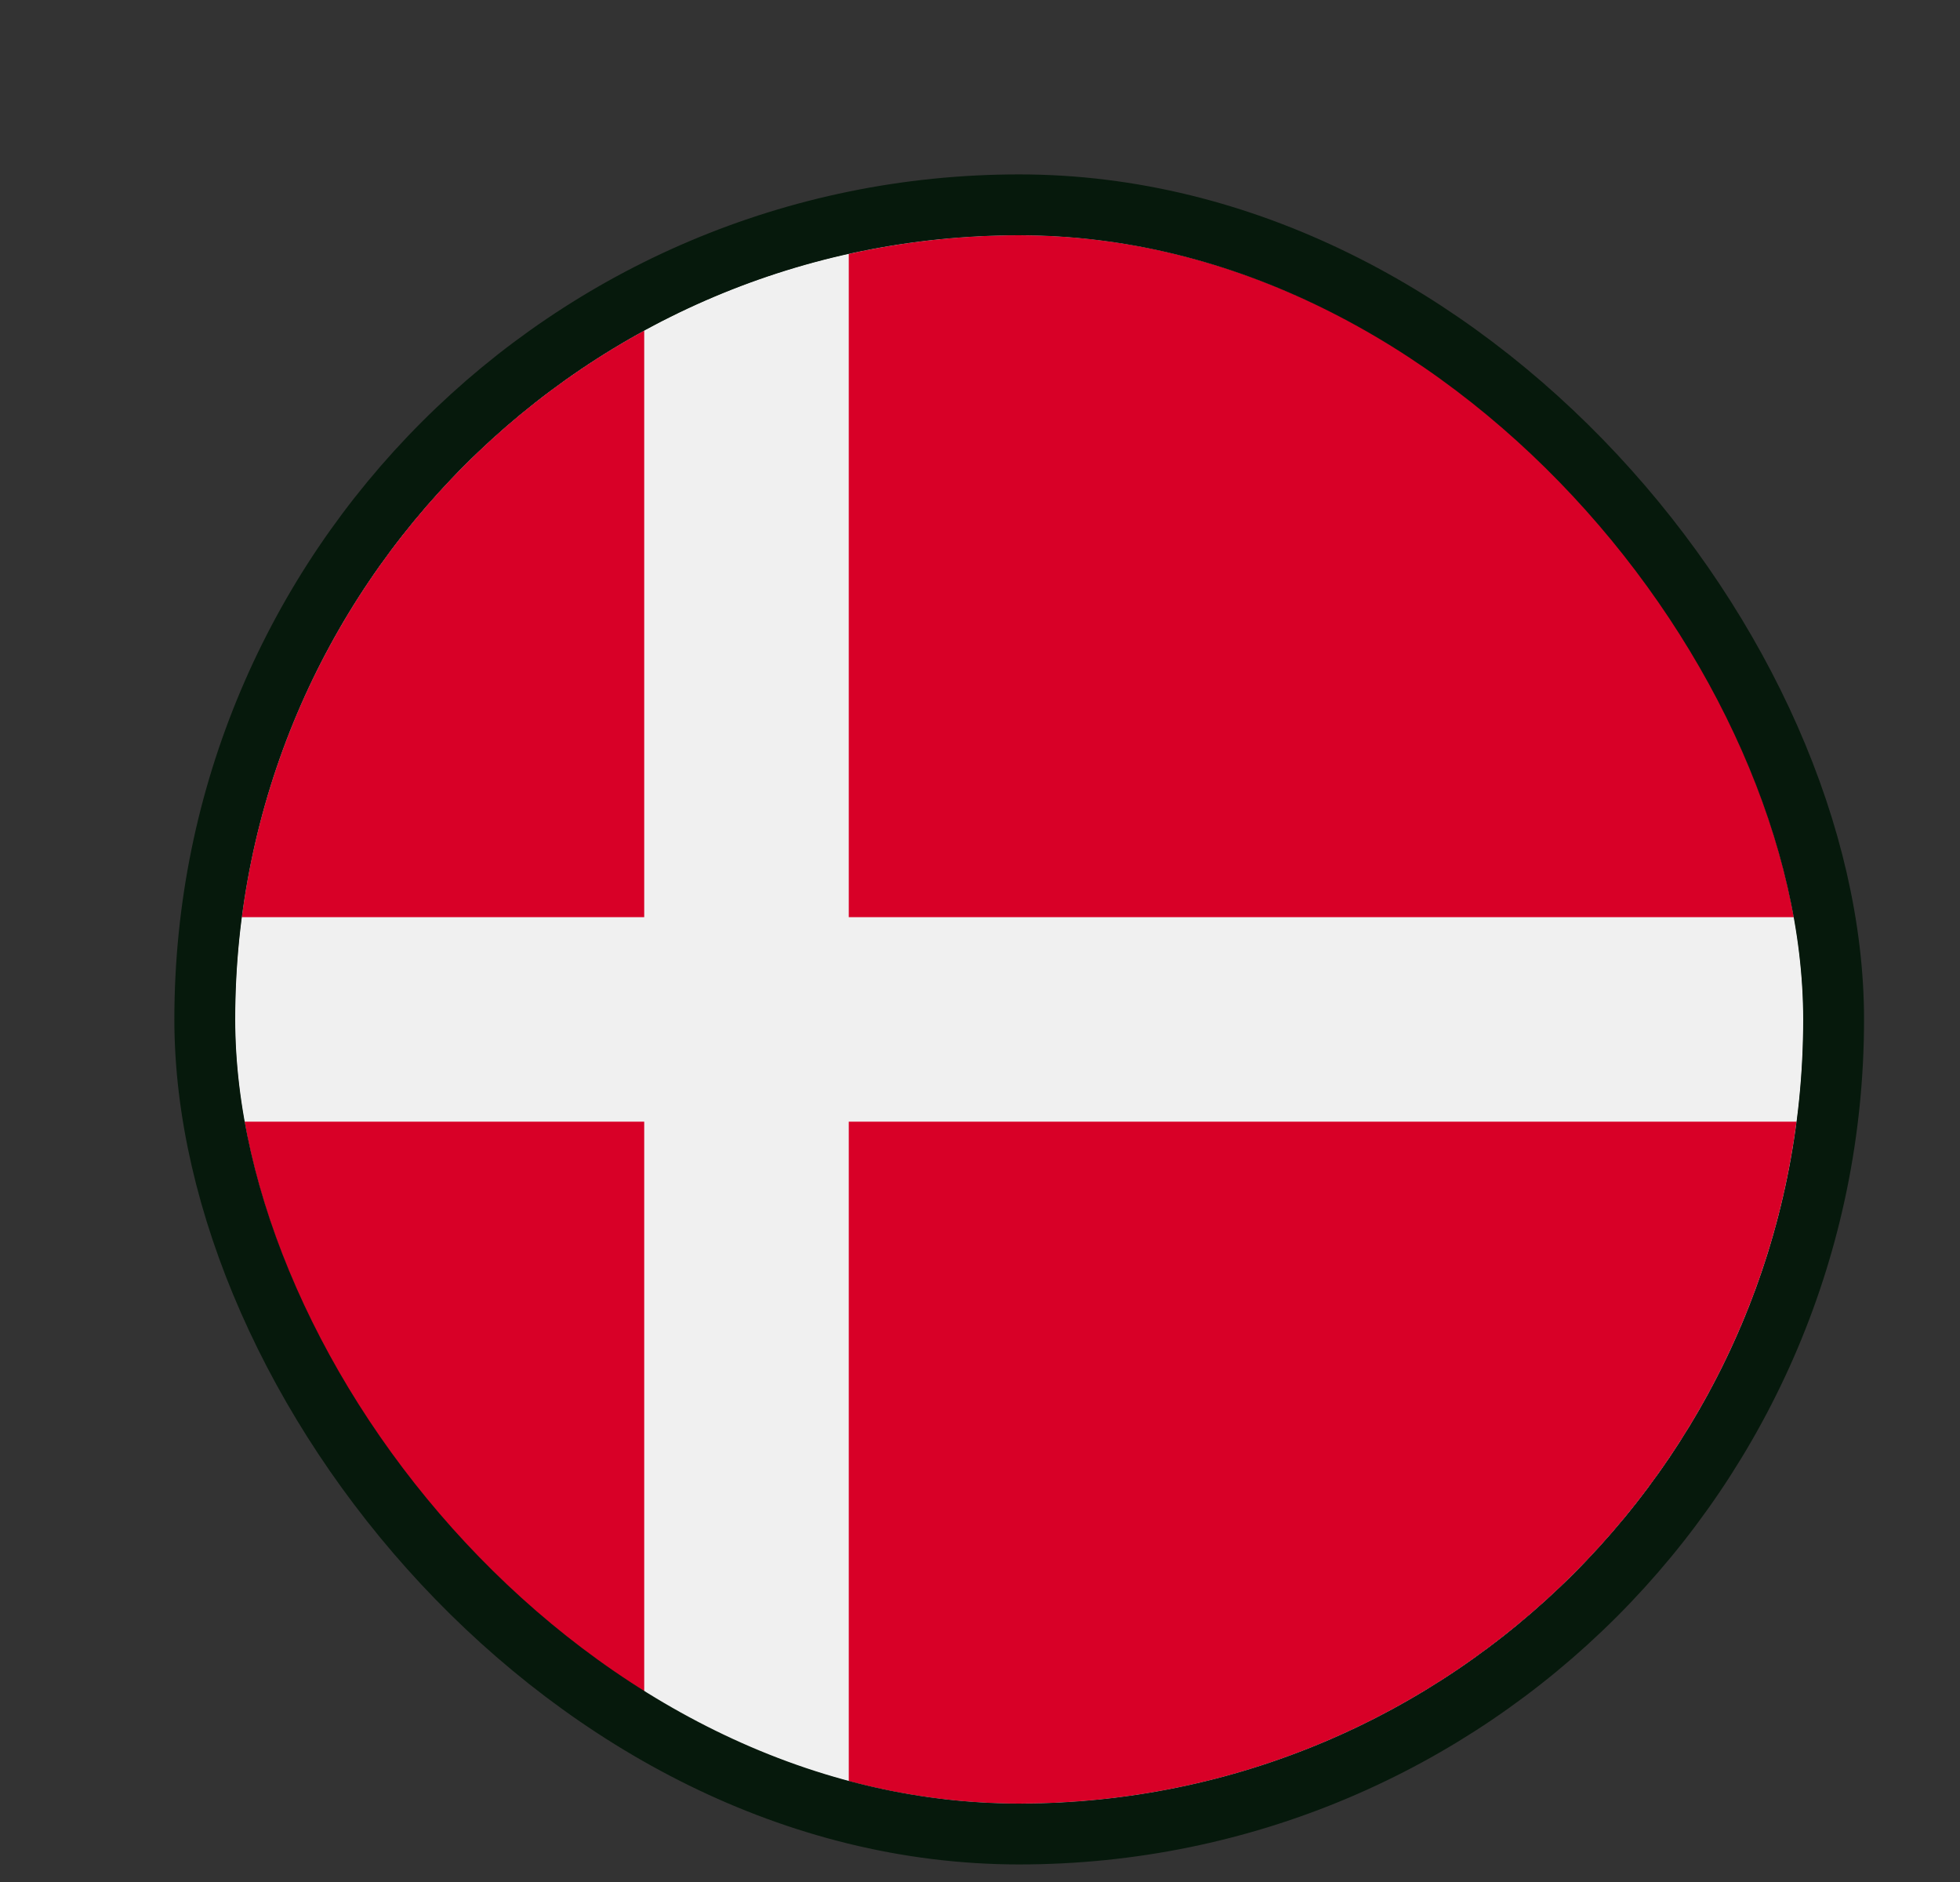 <?xml version="1.0" encoding="UTF-8"?>
<svg xmlns="http://www.w3.org/2000/svg" width="25" height="24" viewBox="0 0 25 24" fill="none">
  <rect x="0" y="0" width="25" height="24" fill="#333333" stroke="none"/>
  <g clip-path="url(#clip0_5487_11962)">
    <rect x="3" y="3" width="20" height="20" rx="10" fill="white"></rect>
    <path d="M13 23C18.523 23 23 18.523 23 13C23 7.477 18.523 3 13 3C7.477 3 3 7.477 3 13C3 18.523 7.477 23 13 23Z" fill="#F0F0F0"></path>
    <path d="M10.826 11.696H22.915C22.276 6.789 18.081 3 13 3C12.253 3 11.526 3.083 10.826 3.238L10.826 11.696Z" fill="#D80027"></path>
    <path d="M8.217 11.696V4.216C5.471 5.714 3.506 8.462 3.084 11.696L8.217 11.696Z" fill="#D80027"></path>
    <path d="M8.217 14.304H3.084C3.506 17.538 5.471 20.286 8.217 21.784L8.217 14.304Z" fill="#D80027"></path>
    <path d="M10.826 14.304V22.762C11.526 22.917 12.253 23 13 23C18.081 23 22.276 19.211 22.915 14.304H10.826V14.304Z" fill="#D80027"></path>
  </g>
  <rect x="2.612" y="2.612" width="20.776" height="20.776" rx="10.388" stroke="#06190C" stroke-width="0.776"></rect>
  <defs>
    <clipPath id="clip0_5487_11962">
      <rect x="3" y="3" width="20" height="20" rx="10" fill="white"></rect>
    </clipPath>
  </defs>
</svg>
